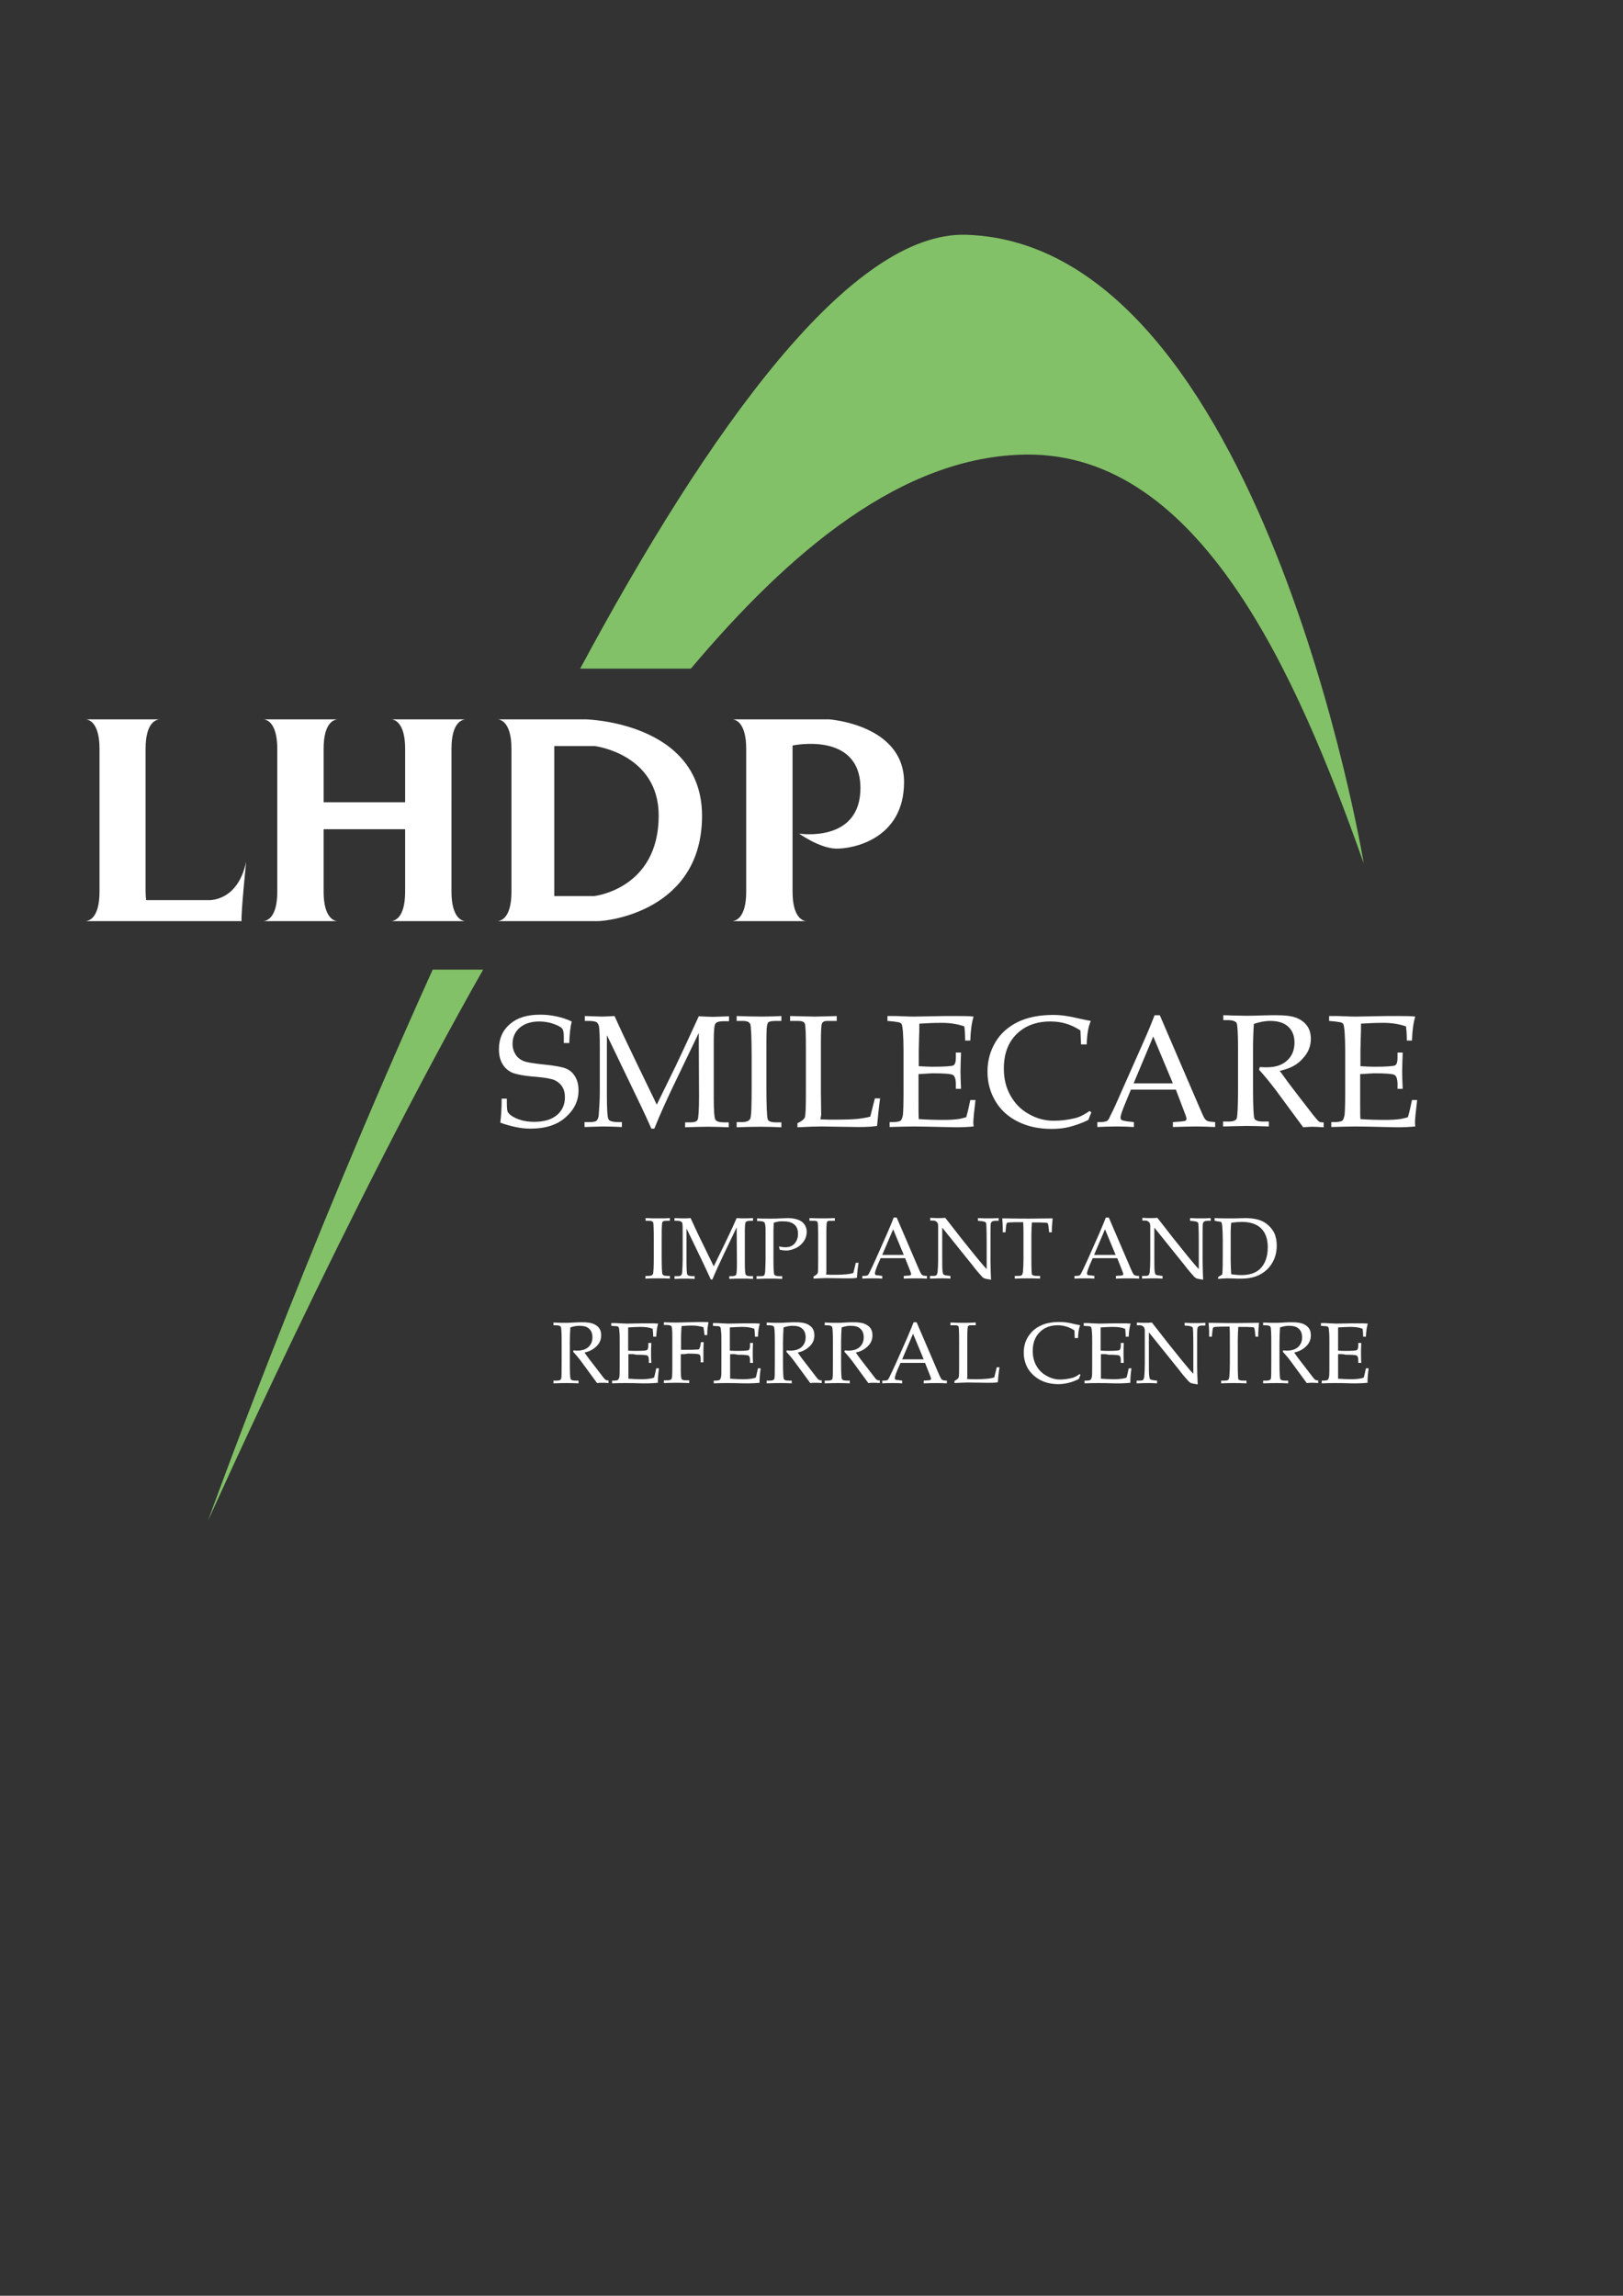 <?xml version="1.0" encoding="utf-8"?>
<!-- Generator: Adobe Illustrator 19.1.0, SVG Export Plug-In . SVG Version: 6.00 Build 0)  -->
<svg version="1.1" id="Layer_1" xmlns="http://www.w3.org/2000/svg" xmlns:xlink="http://www.w3.org/1999/xlink" x="0px" y="0px"
	 viewBox="-7 -24.9 595.3 841.9" style="enable-background:new -7 -24.9 595.3 841.9;" xml:space="preserve">
<rect x="-7" y="-24.9" width="595.3" height="841.9" fill="#333333" stroke="none"/>
<style type="text/css">
	.st0{fill:#FFFFFF;}
	.st1{fill:#82C167;}
</style>
<g>
	<path class="st0" d="M202.7,349.7c-0.5,2-0.8,4.6-0.9,7.9h-2v-2.3c0-1.5-0.2-2.5-0.6-3c-0.4-0.5-1.4-1.1-3.1-1.7
		c-1.7-0.6-3.5-0.9-5.3-0.9c-3.1,0-5.4,0.8-7.2,2.3c-1.7,1.5-2.6,3.5-2.6,5.9c0,1.5,0.4,2.8,1.1,3.9c0.7,1.1,1.7,1.9,2.9,2.4
		s3.8,0.9,7.7,1.3s6.6,0.9,8,1.5s2.5,1.6,3.3,3s1.2,3,1.2,5c0,3.8-1.6,7.1-4.8,9.9s-7.5,4.1-12.8,4.1c-1.8,0-3.7-0.2-5.5-0.6
		c-1.9-0.4-3.7-0.9-5.6-1.6c0.3-2.3,0.5-5.2,0.5-8.8h1.9v1.4c0,1.9,0.1,3,0.3,3.4s0.6,0.9,1.3,1.4c1,0.7,2.3,1.3,3.7,1.7
		c1.4,0.4,3,0.6,4.7,0.6c3.6,0,6.4-0.8,8.4-2.5s2.9-3.9,2.9-6.5c0-1.5-0.3-2.8-1-3.9s-1.6-1.8-2.8-2.4c-1.2-0.5-3.4-0.9-6.7-1.2
		c-4.3-0.3-7.2-0.9-8.8-1.5c-1.5-0.7-2.8-1.8-3.6-3.2c-0.9-1.5-1.3-3.3-1.3-5.5c0-3.7,1.3-6.8,4-9.1c2.7-2.4,6.4-3.5,11.2-3.5
		c1.9,0,3.8,0.2,5.7,0.6C198.9,348.2,200.8,348.8,202.7,349.7z"/>
	<path class="st0" d="M249.3,353.9l-8.5,17.7c-3.2,6.6-5.8,12.4-7.8,17.4h-1.1c-0.7-1.7-2.7-6.1-6.1-13.1l-10.2-21.2v22.1
		c0,5.2,0.2,8.1,0.6,8.8c0.4,0.7,1.7,1,3.8,1h1.1v1.8c-2.7-0.1-4.8-0.2-6.5-0.2c-1.2,0-3.6,0.1-7.2,0.2v-1.8h1.9
		c1.3,0,2.1-0.2,2.5-0.5c0.4-0.4,0.7-1,0.8-2c0.2-2.7,0.4-5.6,0.4-8.6v-16.2c0-3.9-0.1-6.5-0.3-7.8c-0.1-0.6-0.4-1.1-0.8-1.5
		c-0.5-0.3-1.5-0.5-2.9-0.5h-1.5v-1.8c3.3,0.1,5.4,0.2,6.3,0.2c1.1,0,2.6-0.1,4.6-0.2c2.3,5.1,5,10.8,8,17l7.5,15.5l7-14.3
		c2.4-5,5.2-11.1,8.4-18.1c2.4,0.1,4.1,0.2,5,0.2c1.1,0,3.2-0.1,6.1-0.2v1.8h-1.9c-1.7,0-2.7,0.3-3.1,0.9s-0.6,2.7-0.6,6.3v20.9
		c0,4.7,0.2,7.3,0.6,8s1.5,1,3.3,1h1.6v1.8c-2.7-0.1-5.2-0.2-7.6-0.2c-2.7,0-5.5,0.1-8.4,0.2v-1.8h1.9c1.5,0,2.4-0.3,2.7-1
		s0.5-3.5,0.5-8.5L249.3,353.9L249.3,353.9z"/>
	<path class="st0" d="M263.2,386.6h1.8c1.8,0,2.8-0.4,3.2-1.3c0.4-0.9,0.5-5,0.5-12.3v-9.7c0-7.6-0.2-11.8-0.5-12.6
		c-0.3-0.8-1.2-1.2-2.7-1.2h-2.3v-1.8c3.2,0.1,6.3,0.2,9.4,0.2c2.6,0,4.9-0.1,7-0.2v1.8h-2.2c-1.4,0-2.2,0.2-2.6,0.5
		c-0.3,0.3-0.5,1.1-0.6,2.5c-0.1,2-0.1,5.7-0.1,10.9v9.9c0,7.4,0.2,11.5,0.5,12.3s1.4,1.1,3.1,1.1h1.9v1.8c-2.3-0.1-4.9-0.2-7.7-0.2
		c-3.2,0-6.1,0.1-8.7,0.2L263.2,386.6L263.2,386.6z"/>
	<path class="st0" d="M293.9,385.6c1.9,0.1,3.7,0.1,5.5,0.1c3.6,0,6.4-0.1,8.4-0.3c1.4-0.2,2.9-0.4,4.4-0.8l1.7-6.7h1.9
		c-0.5,3.6-0.8,7-1.1,10.1c-1.7,0.3-4.1,0.4-7,0.4l-13.6-0.2c-1.8,0-4.7,0.1-8.6,0.3V387c1.5-0.7,2.4-1.4,2.7-2.1
		c0.3-0.8,0.4-3.8,0.4-9.1v-15.7c0-5.7-0.1-8.9-0.4-9.6s-1.1-1-2.3-1h-3.1v-1.8c4.5,0.1,7.6,0.2,9,0.2c2,0,4.7-0.1,8.1-0.2v1.8h-3.5
		c-1,0-1.6,0.3-1.9,0.9s-0.4,3-0.4,7.3v18.2l0.1,8.1L293.9,385.6z"/>
	<path class="st0" d="M329.9,369v7v4c0,2.5,0,4.4,0.1,5.5c2.8,0.2,5.8,0.3,9,0.3c2.1,0,3.9-0.1,5.4-0.3c0.9-0.1,1.9-0.4,3-0.7
		c0.5-1.7,1-3.8,1.5-6.3h1.9c-0.5,4.2-0.8,7-0.8,8.4l0.1,1.3c-2.2,0.2-4.3,0.3-6.5,0.3l-4.5-0.1c-5-0.1-8.6-0.2-10.9-0.2
		c-2.2,0-5.2,0.1-8.9,0.2v-1.8h0.9c1.7,0,2.7-0.2,3.1-0.5s0.7-1.1,0.9-2.3c0.1-1.2,0.2-3.9,0.2-8v-15.7c0-2.6-0.1-4.7-0.2-6.3
		c-0.1-1.6-0.3-2.6-0.4-2.9s-0.3-0.6-0.6-0.7c-0.3-0.2-1.1-0.3-2.5-0.5l-2.2-0.2v-1.8h3.1l3,0.1c1.7,0.1,3,0.1,3.9,0.1l11-0.2h5.2
		c1.8,0,3.6,0,5.4,0.2c-0.7,2.3-1.1,5.2-1.2,8.8H347c0-2.1-0.1-3.8-0.3-5.2c-2.3-0.8-5-1.3-8.3-1.3c-2.6,0-5.3,0.1-8.2,0.3
		c0,1.8,0,3.6-0.1,5.4l-0.1,4.4v5.8c1.9,0.1,3.6,0.2,5,0.2c4.5,0,7.1-0.2,7.7-0.5s0.9-1.3,0.9-2.9v-1.8h1.9
		c-0.1,2.9-0.2,5.2-0.2,6.9c0,1.8,0.1,3.9,0.2,6.4h-1.9v-1.7c0-1.8-0.4-3-1.1-3.4s-3.2-0.6-7.6-0.6
		C333.3,368.8,331.6,368.9,329.9,369z"/>
	<path class="st0" d="M389.5,358.1l-0.2-5.1c-1.7-1.1-3.5-2-5.3-2.5c-1.9-0.6-3.8-0.8-5.8-0.8c-5.1,0-9.3,1.6-12.4,4.7
		s-4.6,7.3-4.6,12.6c0,3.7,0.8,7,2.4,9.8c1.6,2.9,3.8,5.2,6.7,6.8c2.9,1.7,6,2.5,9.2,2.5c2.6,0,5.1-0.3,7.6-0.9
		c1.9-0.4,3.7-1.4,5.6-2.7l0.6,0.6c-0.4,0.9-0.8,1.8-1.1,2.7c-2.2,1.1-4.5,1.9-6.7,2.5c-2.3,0.6-4.5,0.8-6.8,0.8
		c-4.7,0-8.8-0.9-12.4-2.7c-3.6-1.8-6.3-4.3-8.2-7.5c-1.9-3.2-2.9-6.8-2.9-10.8s1-7.6,2.9-10.8s4.6-5.6,8.2-7.4
		c3.5-1.7,7.8-2.6,13-2.6c2.7,0,5.8,0.4,9.4,1.3c1.8,0.4,3.3,0.7,4.4,0.9c-0.9,2-1.4,4.9-1.5,8.6H389.5z"/>
	<path class="st0" d="M424.3,374.7h-16.5l-1.9,4.6c-1.3,3.1-1.9,4.9-1.9,5.6c0,0.4,0.1,0.8,0.4,0.9c0.2,0.2,0.8,0.3,1.8,0.5l2.7,0.3
		v1.8c-1.8-0.1-3.9-0.2-6.2-0.2c-2.7,0-5.2,0.1-7.2,0.2v-1.8h0.9c1.3,0,2.2-0.2,2.6-0.4c0.4-0.2,0.8-0.8,1.2-1.8
		c1.4-2.7,2.7-5.7,4.1-8.9l7.9-17.8c2.1-4.7,3.5-8.2,4.3-10.3h1.9l14.5,33.7c1,2.3,1.6,3.7,1.9,4.1c0.3,0.5,0.7,0.8,1.1,1
		s1.4,0.3,2.8,0.4v1.8c-2.5-0.1-4.8-0.2-7.1-0.2c-2.1,0-4.9,0.1-8.4,0.2v-1.8l2.8-0.2c1-0.1,1.6-0.2,1.8-0.3
		c0.3-0.2,0.4-0.5,0.4-0.8s-0.3-1.2-0.9-2.7L424.3,374.7z M408.8,372.4h14.4l-7.2-17.2L408.8,372.4z"/>
	<path class="st0" d="M462.4,367.8c1.9,2.7,4.2,5.8,7,9.4l5.5,7.1c1,1.2,1.6,1.9,1.9,2.1s0.7,0.3,1,0.3h0.7v1.8
		c-1.6-0.1-3-0.2-4.1-0.2s-2.2,0.1-3.4,0.2l-10.1-13.7c-1.9-2.5-3.9-5-6.1-7.4l0.3-1c1.1,0.1,1.9,0.1,2.5,0.1c3.2,0,5.7-0.8,7.5-2.5
		c1.8-1.6,2.7-3.8,2.7-6.6c0-2.5-0.8-4.4-2.3-5.8s-3.7-2.1-6.6-2.1c-2,0-4,0.4-6,1.1c-0.2,3-0.3,6.3-0.3,9.7v13.8
		c0,6.7,0.2,10.5,0.5,11.2s1.4,1.1,3.1,1.1h2.2v1.8c-3.2-0.1-5.8-0.2-7.9-0.2c-1.6,0-4.6,0.1-8.9,0.2v-1.8h2.1
		c1.6,0,2.6-0.4,2.9-1.1s0.5-4.5,0.5-11.3v-13.8c0-5.9-0.2-9.2-0.5-9.9c-0.4-0.7-1.5-1.1-3.4-1.1h-1.5v-1.8c3.5,0.1,6.3,0.2,8.1,0.2
		c1.3,0,3.1,0,5.4-0.1c2.7-0.1,4.7-0.1,5.9-0.1c3.3,0,5.8,0.3,7.5,1s3,1.7,3.9,3s1.3,2.9,1.3,4.7c0,2.7-1,5.1-2.9,7.1
		C468.9,365.6,466.1,367,462.4,367.8z"/>
	<path class="st0" d="M491.9,369v7v4c0,2.5,0,4.4,0.1,5.5c2.8,0.2,5.8,0.3,9,0.3c2.1,0,3.9-0.1,5.4-0.3c0.9-0.1,1.9-0.4,3-0.7
		c0.5-1.7,1-3.8,1.5-6.3h1.9c-0.5,4.2-0.8,7-0.8,8.4l0.1,1.3c-2.2,0.2-4.3,0.3-6.5,0.3l-4.5-0.1c-5-0.1-8.6-0.2-10.9-0.2
		c-2.2,0-5.2,0.1-8.9,0.2v-1.8h0.9c1.7,0,2.7-0.2,3.1-0.5s0.7-1.1,0.9-2.3c0.1-1.2,0.2-3.9,0.2-8v-15.7c0-2.6-0.1-4.7-0.2-6.3
		c-0.1-1.6-0.3-2.6-0.4-2.9s-0.3-0.6-0.6-0.7c-0.3-0.2-1.1-0.3-2.5-0.5l-2.2-0.2v-1.8h3.1l3,0.1c1.7,0.1,3,0.1,3.9,0.1l11-0.2h5.2
		c1.8,0,3.6,0,5.4,0.2c-0.7,2.3-1.1,5.2-1.2,8.8H509c0-2.1-0.1-3.8-0.3-5.2c-2.3-0.8-5-1.3-8.3-1.3c-2.6,0-5.3,0.1-8.2,0.3
		c0,1.8,0,3.6-0.1,5.4l-0.1,4.4v5.8c1.9,0.1,3.6,0.2,5,0.2c4.5,0,7.1-0.2,7.7-0.5c0.6-0.3,0.9-1.3,0.9-2.9v-1.8h1.9
		c-0.1,2.9-0.2,5.2-0.2,6.9c0,1.8,0.1,3.9,0.2,6.4h-1.9v-1.7c0-1.8-0.4-3-1.1-3.4c-0.7-0.4-3.2-0.6-7.6-0.6
		C495.3,368.8,493.7,368.9,491.9,369z"/>
</g>
<g>
	<path class="st0" d="M229.8,443h1c1,0,1.5-0.2,1.7-0.7s0.3-2.7,0.3-6.7v-5.3c0-4.2-0.1-6.5-0.2-6.9c-0.2-0.4-0.7-0.6-1.5-0.6h-1.3
		v-1c1.7,0.1,3.4,0.1,5.1,0.1c1.4,0,2.7,0,3.8-0.1v1h-1.2c-0.7,0-1.2,0.1-1.4,0.3c-0.2,0.2-0.3,0.6-0.3,1.3
		c-0.1,1.1-0.1,3.1-0.1,5.9v5.4c0,4,0.1,6.3,0.3,6.7c0.2,0.4,0.7,0.6,1.7,0.6h1v1c-1.3-0.1-2.7-0.1-4.2-0.1c-1.8,0-3.3,0-4.8,0.1
		L229.8,443L229.8,443z"/>
	<path class="st0" d="M263.2,425.2l-4.6,9.6c-1.7,3.6-3.2,6.8-4.3,9.5h-0.6c-0.4-0.9-1.5-3.3-3.3-7.1l-5.6-11.6v12.1
		c0,2.8,0.1,4.4,0.3,4.8s0.9,0.6,2.1,0.6h0.6v1c-1.4-0.1-2.6-0.1-3.5-0.1c-0.7,0-2,0-3.9,0.1v-1h1c0.7,0,1.1-0.1,1.4-0.3
		c0.2-0.2,0.4-0.6,0.4-1.1c0.1-1.5,0.2-3,0.2-4.7v-8.9c0-2.1,0-3.5-0.1-4.2c0-0.4-0.2-0.6-0.5-0.8c-0.3-0.2-0.8-0.3-1.6-0.3h-0.8v-1
		c1.8,0.1,2.9,0.1,3.4,0.1c0.6,0,1.4,0,2.5-0.1c1.3,2.8,2.7,5.9,4.4,9.3l4.1,8.4l3.8-7.8c1.3-2.7,2.9-6,4.6-9.9
		c1.3,0.1,2.2,0.1,2.7,0.1c0.6,0,1.7,0,3.3-0.1v1h-1c-0.9,0-1.5,0.2-1.7,0.5s-0.3,1.5-0.3,3.4v11.4c0,2.5,0.1,4,0.3,4.4
		s0.8,0.6,1.8,0.6h0.9v1c-1.4-0.1-2.8-0.1-4.1-0.1c-1.5,0-3,0-4.6,0.1v-1h1c0.8,0,1.3-0.2,1.5-0.5c0.2-0.4,0.3-1.9,0.3-4.6
		L263.2,425.2L263.2,425.2z"/>
	<path class="st0" d="M276.8,423.5c-0.1,1.5-0.1,3.1-0.1,4.8v8.9c0,3.1,0.1,4.9,0.3,5.3c0.2,0.4,0.8,0.6,1.8,0.6h1.1v1
		c-1.8-0.1-3.3-0.1-4.4-0.1c-0.9,0-2.6,0-5,0.1v-1h1.4c0.7,0,1.1-0.1,1.3-0.2c0.2-0.2,0.3-0.5,0.4-1s0.1-2,0.2-4.5v-8.3v-3.2
		c0-1.3-0.2-2.2-0.4-2.5c-0.3-0.3-0.9-0.5-1.9-0.5h-0.8v-1c1.3,0.1,2.9,0.1,4.9,0.1c1.2,0,2.5,0,3.9-0.1c0.9,0,1.7-0.1,2.2-0.1
		c2.5,0,4.3,0.5,5.5,1.4c1.1,0.9,1.7,2.2,1.7,3.7c0,1.1-0.3,2.2-1,3.3c-0.7,1-1.6,1.9-2.8,2.5c-1.2,0.6-2.5,1-3.8,1
		c-0.6,0-1.4-0.1-2.3-0.3l-0.3-1.2c0.9,0.2,1.7,0.3,2.3,0.3c1.4,0,2.6-0.4,3.4-1.3s1.3-2.1,1.3-3.6s-0.4-2.6-1.3-3.4s-2.2-1.2-4-1.2
		C279.1,422.9,278,423.1,276.8,423.5z"/>
	<path class="st0" d="M296,442.5c1,0.1,2,0.1,3,0.1c2,0,3.5-0.1,4.6-0.2c0.8-0.1,1.6-0.2,2.4-0.5l0.9-3.7h1c-0.3,2-0.5,3.8-0.6,5.5
		c-0.9,0.2-2.2,0.2-3.8,0.2l-7.4-0.1c-1,0-2.6,0.1-4.7,0.2v-0.8c0.8-0.4,1.3-0.8,1.5-1.2c0.2-0.4,0.2-2.1,0.2-4.9v-8.6
		c0-3.1-0.1-4.9-0.2-5.2c-0.2-0.4-0.6-0.5-1.3-0.5h-1.7v-1c2.5,0.1,4.1,0.1,4.9,0.1c1.1,0,2.5,0,4.4-0.1v1h-1.9
		c-0.6,0-0.9,0.2-1,0.5s-0.2,1.6-0.2,4v9.9v4.4L296,442.5z"/>
	<path class="st0" d="M325,436.5h-9l-1.1,2.5c-0.7,1.7-1,2.7-1,3.1c0,0.2,0.1,0.4,0.2,0.5s0.5,0.2,1,0.2l1.5,0.2v1
		c-1-0.1-2.1-0.1-3.4-0.1c-1.5,0-2.8,0-3.9,0.1v-1h0.5c0.7,0,1.2-0.1,1.4-0.2c0.2-0.1,0.4-0.4,0.7-1c0.7-1.5,1.5-3.1,2.3-4.9
		l4.3-9.7c1.1-2.6,1.9-4.5,2.3-5.6h1.1l7.9,18.4c0.5,1.2,0.9,2,1.1,2.3s0.4,0.4,0.6,0.5s0.7,0.2,1.5,0.2v1c-1.4-0.1-2.6-0.1-3.9-0.1
		c-1.1,0-2.7,0-4.6,0.1v-1l1.5-0.1c0.6,0,0.9-0.1,1-0.2c0.2-0.1,0.2-0.3,0.2-0.4c0-0.2-0.2-0.7-0.5-1.5L325,436.5z M316.6,435.3h7.9
		l-3.9-9.4L316.6,435.3z"/>
	<path class="st0" d="M338.6,425.3v10.8c0,2.5,0,4.2,0.1,5.1c0.1,0.7,0.2,1.2,0.4,1.3c0.2,0.2,0.7,0.3,1.5,0.4l1,0.1v1
		c-1.1-0.1-2.2-0.1-3.1-0.1c-0.6,0-2.1,0-4.4,0.1v-1h1.1c0.7,0,1.1-0.1,1.3-0.3c0.2-0.2,0.3-0.6,0.4-1.1c0.1-1.1,0.2-2.7,0.2-4.7
		v-7.8c0-1.5,0-2.9,0-4.3c0-0.6-0.1-1-0.2-1.2s-0.3-0.4-0.6-0.6c-0.3-0.2-0.6-0.3-1.1-0.3h-1v-1c1.3,0.1,2.3,0.1,3,0.1
		s1.6,0,2.5-0.1c1,1.3,2,2.5,2.9,3.7s1.9,2.4,2.8,3.6l5.3,6.6c1.9,2.3,3.3,4,4.2,4.9v-10c0-4.2-0.1-6.5-0.2-6.9
		c-0.2-0.4-0.8-0.6-1.8-0.7l-1.2-0.1v-1c1.7,0.1,3,0.1,3.9,0.1c1,0,2.2,0,3.7-0.1v1h-1.2c-1,0-1.5,0.3-1.7,1
		c-0.1,0.4-0.1,2.7-0.1,6.8v7c0,1.9,0.1,4.2,0.2,6.8c-1.4-0.2-2.2-0.4-2.5-0.5c-0.2-0.1-0.4-0.3-0.7-0.5c-1.2-1.3-2.4-2.7-3.6-4.3
		L338.6,425.3z"/>
	<path class="st0" d="M371.5,423.2c-0.1,1.6-0.2,3.2-0.2,4.9v8.9c0,3.3,0.1,5.1,0.2,5.5c0.2,0.3,0.8,0.5,1.8,0.5h1.2v1
		c-1.8-0.1-3.4-0.1-4.7-0.1c-1.3,0-2.8,0-4.6,0.1v-1h1.3c0.7,0,1.1-0.1,1.3-0.3c0.2-0.2,0.3-0.5,0.4-1.1c0.1-1.2,0.2-2.8,0.2-4.7
		v-8.8c0-1.8,0-3.4-0.1-4.8h-1.6c-2.6,0-4,0.1-4.2,0.2c-0.3,0.1-0.4,0.6-0.5,1.4l-0.2,2.1h-1v-1.9c0-0.7-0.1-1.8-0.2-3.2
		c5.6,0.1,8.9,0.1,9.9,0.1l8.6-0.1c-0.2,1.8-0.3,3.5-0.3,5.1h-1l-0.2-2c-0.1-0.7-0.2-1.1-0.3-1.3c-0.1-0.1-0.4-0.2-0.8-0.2
		c-1.1-0.1-2.4-0.1-3.9-0.1h-1.1V423.2z"/>
	<path class="st0" d="M402.8,436.5h-9l-1.1,2.5c-0.7,1.7-1,2.7-1,3.1c0,0.2,0.1,0.4,0.2,0.5s0.5,0.2,1,0.2l1.5,0.2v1
		c-1-0.1-2.1-0.1-3.4-0.1c-1.5,0-2.8,0-3.9,0.1v-1h0.5c0.7,0,1.2-0.1,1.4-0.2c0.2-0.1,0.4-0.4,0.7-1c0.7-1.5,1.5-3.1,2.3-4.9
		l4.3-9.7c1.1-2.6,1.9-4.5,2.3-5.6h1.1l7.9,18.4c0.5,1.2,0.9,2,1.1,2.3s0.4,0.4,0.6,0.5s0.7,0.2,1.5,0.2v1c-1.4-0.1-2.6-0.1-3.9-0.1
		c-1.1,0-2.7,0-4.6,0.1v-1l1.5-0.1c0.6,0,0.9-0.1,1-0.2c0.2-0.1,0.2-0.3,0.2-0.4c0-0.2-0.2-0.7-0.5-1.5L402.8,436.5z M394.3,435.3
		h7.9l-3.9-9.4L394.3,435.3z"/>
	<path class="st0" d="M416.4,425.3v10.8c0,2.5,0,4.2,0.1,5.1c0.1,0.7,0.2,1.2,0.4,1.3c0.2,0.2,0.7,0.3,1.5,0.4l1,0.1v1
		c-1.1-0.1-2.2-0.1-3.1-0.1c-0.6,0-2.1,0-4.4,0.1v-1h1.1c0.7,0,1.1-0.1,1.3-0.3c0.2-0.2,0.3-0.6,0.4-1.1c0.1-1.1,0.2-2.7,0.2-4.7
		v-7.8c0-1.5,0-2.9,0-4.3c0-0.6-0.1-1-0.2-1.2s-0.3-0.4-0.6-0.6c-0.3-0.2-0.6-0.3-1.1-0.3h-1v-1c1.3,0.1,2.3,0.1,3,0.1
		s1.6,0,2.5-0.1c1,1.3,2,2.5,2.9,3.7s1.9,2.4,2.8,3.6l5.3,6.6c1.9,2.3,3.3,4,4.2,4.9v-10c0-4.2-0.1-6.5-0.2-6.9
		c-0.2-0.4-0.8-0.6-1.8-0.7l-1.2-0.1v-1c1.7,0.1,3,0.1,3.9,0.1c1,0,2.2,0,3.7-0.1v1h-1.2c-1,0-1.5,0.3-1.7,1
		c-0.1,0.4-0.1,2.7-0.1,6.8v7c0,1.9,0.1,4.2,0.2,6.8c-1.4-0.2-2.2-0.4-2.5-0.5c-0.2-0.1-0.4-0.3-0.7-0.5c-1.2-1.3-2.4-2.7-3.6-4.3
		L416.4,425.3z"/>
	<path class="st0" d="M441.3,442.5c0.2-1.6,0.2-4.4,0.2-8.5v-4.5c0-1.9-0.1-3.4-0.2-4.8c-0.1-0.8-0.2-1.2-0.3-1.4
		c-0.1-0.1-0.5-0.2-1.3-0.3l-1.2-0.2v-1c1.7,0.1,2.9,0.1,3.5,0.1h4.2l3.4-0.1c1.4,0,2.8,0.1,4.2,0.4c1.4,0.3,2.8,0.9,3.9,1.8
		s2.1,2,2.7,3.3s0.9,2.9,0.9,4.6c0,3.5-1.2,6.4-3.5,8.7c-2.4,2.3-5.5,3.4-9.3,3.4h-1.9c-1.9-0.1-3.1-0.1-3.6-0.1
		c-0.8,0-1.9,0.1-3.2,0.2v-0.7L441.3,442.5z M444.6,442.4c1.4,0.2,2.6,0.3,3.7,0.3c2.9,0,5.2-0.7,6.8-2.2c1.9-1.8,2.9-4.5,2.9-8
		c0-3-0.8-5.3-2.4-6.9s-4-2.4-7.1-2.4c-1.1,0-2.4,0.1-3.9,0.3c-0.1,1-0.2,2.1-0.2,3.4v10.2C444.4,439,444.5,440.7,444.6,442.4z"/>
	<path class="st0" d="M207.4,471.1c1,1.5,2.3,3.2,3.8,5.1l3,3.9c0.5,0.7,0.9,1,1.1,1.1c0.2,0.1,0.4,0.1,0.5,0.1h0.4v1
		c-0.9-0.1-1.6-0.1-2.3-0.1c-0.6,0-1.2,0-1.9,0.1l-5.5-7.5c-1-1.4-2.1-2.7-3.3-4l0.2-0.5c0.6,0.1,1.1,0.1,1.3,0.1
		c1.7,0,3.1-0.4,4.1-1.3s1.5-2.1,1.5-3.6c0-1.3-0.4-2.4-1.2-3.1c-0.8-0.8-2-1.1-3.6-1.1c-1.1,0-2.2,0.2-3.3,0.6
		c-0.1,1.7-0.2,3.4-0.2,5.3v7.5c0,3.7,0.1,5.7,0.3,6.1s0.7,0.6,1.7,0.6h1.2v1c-1.7-0.1-3.2-0.1-4.3-0.1c-0.9,0-2.5,0-4.9,0.1v-1h1.2
		c0.9,0,1.4-0.2,1.6-0.6c0.2-0.4,0.2-2.4,0.2-6.2v-7.5c0-3.2-0.1-5-0.3-5.4s-0.8-0.6-1.9-0.6H196v-1c1.9,0.1,3.4,0.1,4.4,0.1
		c0.7,0,1.7,0,3-0.1c1.5-0.1,2.6-0.1,3.2-0.1c1.8,0,3.2,0.2,4.1,0.6c0.9,0.4,1.6,0.9,2.1,1.6s0.7,1.6,0.7,2.6c0,1.5-0.5,2.8-1.6,3.9
		S209.4,470.7,207.4,471.1z"/>
	<path class="st0" d="M223.5,471.7v3.8v2.2c0,1.4,0,2.4,0,3c1.5,0.1,3.2,0.2,4.9,0.2c1.2,0,2.1-0.1,2.9-0.2c0.5-0.1,1.1-0.2,1.6-0.4
		c0.3-0.9,0.5-2.1,0.8-3.4h1c-0.3,2.3-0.4,3.8-0.4,4.6v0.7c-1.2,0.1-2.4,0.2-3.5,0.2h-2.4c-2.7-0.1-4.7-0.1-6-0.1
		c-1.2,0-2.8,0-4.9,0.1v-1h0.5c0.9,0,1.5-0.1,1.7-0.3c0.2-0.2,0.4-0.6,0.5-1.2c0.1-0.7,0.1-2.1,0.1-4.3V467c0-1.4,0-2.6-0.1-3.4
		c-0.1-0.9-0.1-1.4-0.2-1.6c-0.1-0.2-0.2-0.3-0.3-0.4s-0.6-0.2-1.3-0.2l-1.2-0.1v-1h1.7l1.7,0.1c0.9,0,1.6,0.1,2.1,0.1l6-0.1h2.8
		c1,0,1.9,0,2.9,0.1c-0.4,1.2-0.6,2.8-0.7,4.8h-1.1c0-1.1-0.1-2.1-0.2-2.9c-1.2-0.5-2.7-0.7-4.5-0.7c-1.4,0-2.9,0.1-4.5,0.2
		c0,1,0,2,0,2.9v2.4v3.2c1,0.1,1.9,0.1,2.7,0.1c2.5,0,3.9-0.1,4.2-0.3c0.3-0.2,0.5-0.7,0.5-1.6v-1h1.1c-0.1,1.6-0.1,2.8-0.1,3.8
		s0,2.2,0.1,3.5H231V474c0-1-0.2-1.6-0.6-1.8c-0.4-0.2-1.8-0.3-4.1-0.3C225.4,471.6,224.5,471.7,223.5,471.7z"/>
	<path class="st0" d="M242.7,471.7v5.4c0,2.1,0.1,3.4,0.3,3.7c0.2,0.4,0.8,0.5,1.7,0.5h1.1v1c-2-0.1-3.6-0.1-4.7-0.1
		c-1.2,0-2.7,0-4.6,0.1v-1h1.2c0.9,0,1.4-0.2,1.6-0.5s0.3-1.6,0.3-3.8v-11.8c0-2.1-0.1-3.3-0.3-3.7c-0.2-0.3-0.8-0.5-1.7-0.5h-1.1
		v-1c1.7,0.1,3.3,0.1,4.7,0.1l9-0.2c0.9,0,1.8,0,2.7,0.1c-0.3,1.1-0.5,2.7-0.5,4.7h-1c-0.1-1.1-0.2-2-0.4-2.9
		c-1.4-0.4-2.9-0.6-4.3-0.6c-1.3,0-2.5,0.1-3.7,0.2c-0.1,1.4-0.2,2.6-0.2,3.7v5c0.6,0,1.2,0,1.8,0c1.6,0,2.9,0,4.1-0.1
		c0.4,0,0.7-0.1,0.8-0.3c0.1-0.2,0.3-0.6,0.4-1.2l0.2-1.2h1c-0.1,1.9-0.1,3.1-0.1,3.7v3.7h-1v-1.2c0-1-0.2-1.5-0.5-1.7
		c-0.4-0.2-1.8-0.3-4.2-0.3C244.4,471.7,243.6,471.7,242.7,471.7z"/>
	<path class="st0" d="M260.8,471.7v3.8v2.2c0,1.4,0,2.4,0,3c1.5,0.1,3.2,0.2,4.9,0.2c1.2,0,2.1-0.1,2.9-0.2c0.5-0.1,1.1-0.2,1.6-0.4
		c0.3-0.9,0.5-2.1,0.8-3.4h1c-0.3,2.3-0.4,3.8-0.4,4.6v0.7c-1.2,0.1-2.4,0.2-3.5,0.2h-2.4c-2.7-0.1-4.7-0.1-6-0.1
		c-1.2,0-2.8,0-4.9,0.1v-1h0.5c0.9,0,1.5-0.1,1.7-0.3c0.2-0.2,0.4-0.6,0.5-1.2s0.1-2.1,0.1-4.3V467c0-1.4,0-2.6-0.1-3.4
		c-0.1-0.9-0.1-1.4-0.2-1.6s-0.2-0.3-0.3-0.4c-0.1-0.1-0.6-0.2-1.3-0.2l-1.2-0.1v-1h1.7l1.7,0.1c0.9,0,1.6,0.1,2.1,0.1l6-0.1h2.8
		c1,0,1.9,0,2.9,0.1c-0.4,1.2-0.6,2.8-0.7,4.8h-1.1c0-1.1-0.1-2.1-0.2-2.9c-1.2-0.5-2.7-0.7-4.5-0.7c-1.4,0-2.9,0.1-4.5,0.2
		c0,1,0,2,0,2.9v2.4v3.2c1,0.1,1.9,0.1,2.7,0.1c2.5,0,3.9-0.1,4.2-0.3c0.3-0.2,0.5-0.7,0.5-1.6v-1h1.1c-0.1,1.6-0.1,2.8-0.1,3.8
		s0,2.2,0.1,3.5h-1.1V474c0-1-0.2-1.6-0.6-1.8c-0.4-0.2-1.8-0.3-4.1-0.3C262.7,471.6,261.8,471.7,260.8,471.7z"/>
	<path class="st0" d="M285.6,471.1c1,1.5,2.3,3.2,3.8,5.1l3,3.9c0.5,0.7,0.9,1,1.1,1.1s0.4,0.1,0.5,0.1h0.4v1
		c-0.9-0.1-1.6-0.1-2.3-0.1c-0.6,0-1.2,0-1.9,0.1l-5.5-7.5c-1-1.4-2.1-2.7-3.3-4l0.2-0.5c0.6,0.1,1.1,0.1,1.3,0.1
		c1.7,0,3.1-0.4,4.1-1.3s1.5-2.1,1.5-3.6c0-1.3-0.4-2.4-1.2-3.1c-0.8-0.8-2-1.1-3.6-1.1c-1.1,0-2.2,0.2-3.3,0.6
		c-0.1,1.7-0.2,3.4-0.2,5.3v7.5c0,3.7,0.1,5.7,0.3,6.1c0.2,0.4,0.7,0.6,1.7,0.6h1.2v1c-1.7-0.1-3.2-0.1-4.3-0.1
		c-0.9,0-2.5,0-4.9,0.1v-1h1.2c0.9,0,1.4-0.2,1.6-0.6s0.2-2.4,0.2-6.2v-7.5c0-3.2-0.1-5-0.3-5.4c-0.2-0.4-0.8-0.6-1.9-0.6h-0.8v-1
		c1.9,0.1,3.4,0.1,4.4,0.1c0.7,0,1.7,0,3-0.1c1.5-0.1,2.6-0.1,3.2-0.1c1.8,0,3.2,0.2,4.1,0.6s1.6,0.9,2.1,1.6s0.7,1.6,0.7,2.6
		c0,1.5-0.5,2.8-1.6,3.9S287.6,470.7,285.6,471.1z"/>
	<path class="st0" d="M306.9,471.1c1,1.5,2.3,3.2,3.8,5.1l3,3.9c0.5,0.7,0.9,1,1.1,1.1s0.4,0.1,0.5,0.1h0.4v1
		c-0.9-0.1-1.6-0.1-2.3-0.1c-0.6,0-1.2,0-1.9,0.1l-5.5-7.5c-1-1.4-2.1-2.7-3.3-4l0.2-0.5c0.6,0.1,1.1,0.1,1.3,0.1
		c1.7,0,3.1-0.4,4.1-1.3s1.5-2.1,1.5-3.6c0-1.3-0.4-2.4-1.2-3.1c-0.8-0.8-2-1.1-3.6-1.1c-1.1,0-2.2,0.2-3.3,0.6
		c-0.1,1.7-0.2,3.4-0.2,5.3v7.5c0,3.7,0.1,5.7,0.3,6.1c0.2,0.4,0.7,0.6,1.7,0.6h1.2v1c-1.7-0.1-3.2-0.1-4.3-0.1
		c-0.9,0-2.5,0-4.9,0.1v-1h1.2c0.9,0,1.4-0.2,1.6-0.6s0.2-2.4,0.2-6.2v-7.5c0-3.2-0.1-5-0.3-5.4c-0.2-0.4-0.8-0.6-1.9-0.6h-0.8v-1
		c1.9,0.1,3.4,0.1,4.4,0.1c0.7,0,1.7,0,3-0.1c1.5-0.1,2.6-0.1,3.2-0.1c1.8,0,3.2,0.2,4.1,0.6s1.6,0.9,2.1,1.6s0.7,1.6,0.7,2.6
		c0,1.5-0.5,2.8-1.6,3.9S308.9,470.7,306.9,471.1z"/>
	<path class="st0" d="M332.3,474.9h-9l-1.1,2.5c-0.7,1.7-1,2.7-1,3.1c0,0.2,0.1,0.4,0.2,0.5s0.5,0.2,1,0.2l1.5,0.2v1
		c-1-0.1-2.1-0.1-3.4-0.1c-1.5,0-2.8,0-3.9,0.1v-1h0.5c0.7,0,1.2-0.1,1.4-0.2c0.2-0.1,0.4-0.4,0.7-1c0.7-1.5,1.5-3.1,2.3-4.9
		l4.3-9.7c1.1-2.6,1.9-4.5,2.3-5.6h1.1l7.9,18.4c0.5,1.2,0.9,2,1.1,2.3s0.4,0.4,0.6,0.5s0.7,0.2,1.5,0.2v1c-1.4-0.1-2.6-0.1-3.9-0.1
		c-1.1,0-2.7,0-4.6,0.1v-1l1.5-0.1c0.6,0,0.9-0.1,1-0.2c0.2-0.1,0.2-0.3,0.2-0.4c0-0.2-0.2-0.7-0.5-1.5L332.3,474.9z M323.9,473.6
		h7.9l-3.9-9.4L323.9,473.6z"/>
	<path class="st0" d="M347.7,480.8c1,0.1,2,0.1,3,0.1c2,0,3.5-0.1,4.6-0.2c0.8-0.1,1.6-0.2,2.4-0.5l0.9-3.7h1
		c-0.3,2-0.5,3.8-0.6,5.5c-0.9,0.2-2.2,0.2-3.8,0.2l-7.4-0.1c-1,0-2.6,0.1-4.7,0.2v-0.8c0.8-0.4,1.3-0.8,1.5-1.2
		c0.2-0.4,0.2-2.1,0.2-4.9v-8.6c0-3.1-0.1-4.9-0.2-5.2c-0.2-0.4-0.6-0.5-1.3-0.5h-1.7v-1c2.5,0.1,4.1,0.1,4.9,0.1
		c1.1,0,2.5,0,4.4-0.1v1H349c-0.6,0-0.9,0.2-1,0.5s-0.2,1.6-0.2,4v9.9v4.4L347.7,480.8z"/>
	<path class="st0" d="M387.2,465.8l-0.1-2.8c-0.9-0.6-1.9-1.1-2.9-1.4s-2.1-0.5-3.2-0.5c-2.8,0-5.1,0.9-6.7,2.6
		c-1.7,1.7-2.5,4-2.5,6.8c0,2,0.4,3.8,1.3,5.4s2.1,2.8,3.7,3.7c1.6,0.9,3.2,1.4,5,1.4c1.4,0,2.8-0.2,4.1-0.5c1-0.2,2-0.7,3.1-1.5
		l0.3,0.3c-0.2,0.5-0.4,1-0.6,1.5c-1.2,0.6-2.4,1.1-3.7,1.4c-1.2,0.3-2.5,0.5-3.7,0.5c-2.6,0-4.8-0.5-6.7-1.5
		c-1.9-1-3.4-2.4-4.5-4.1c-1-1.7-1.6-3.7-1.6-5.9c0-2.2,0.5-4.2,1.6-5.9c1.1-1.7,2.5-3.1,4.5-4c1.9-1,4.3-1.4,7.1-1.4
		c1.5,0,3.2,0.2,5.1,0.7c1,0.2,1.8,0.4,2.4,0.5c-0.5,1.1-0.7,2.7-0.8,4.7L387.2,465.8L387.2,465.8z"/>
	<path class="st0" d="M396.8,471.7v3.8v2.2c0,1.4,0,2.4,0,3c1.5,0.1,3.2,0.2,4.9,0.2c1.2,0,2.1-0.1,2.9-0.2c0.5-0.1,1.1-0.2,1.6-0.4
		c0.3-0.9,0.5-2.1,0.8-3.4h1c-0.3,2.3-0.4,3.8-0.4,4.6v0.7c-1.2,0.1-2.4,0.2-3.5,0.2h-2.4c-2.7-0.1-4.7-0.1-6-0.1
		c-1.2,0-2.8,0-4.9,0.1v-1h0.5c0.9,0,1.5-0.1,1.7-0.3c0.2-0.2,0.4-0.6,0.5-1.2c0.1-0.7,0.1-2.1,0.1-4.3V467c0-1.4,0-2.6-0.1-3.4
		c-0.1-0.9-0.1-1.4-0.2-1.6s-0.2-0.3-0.3-0.4c-0.1-0.1-0.6-0.2-1.3-0.2l-1.2-0.1v-1h1.7l1.7,0.1c0.9,0,1.6,0.1,2.1,0.1l6-0.1h2.8
		c1,0,1.9,0,2.9,0.1c-0.4,1.2-0.6,2.8-0.7,4.8h-1.1c0-1.1-0.1-2.1-0.2-2.9c-1.2-0.5-2.7-0.7-4.5-0.7c-1.4,0-2.9,0.1-4.5,0.2
		c0,1,0,2,0,2.9v2.4v3.2c1,0.1,1.9,0.1,2.7,0.1c2.5,0,3.9-0.1,4.2-0.3c0.3-0.2,0.5-0.7,0.5-1.6v-1h1.1c-0.1,1.6-0.1,2.8-0.1,3.8
		s0,2.2,0.1,3.5h-1.1V474c0-1-0.2-1.6-0.6-1.8c-0.4-0.2-1.8-0.3-4.1-0.3C398.7,471.6,397.8,471.7,396.8,471.7z"/>
	<path class="st0" d="M414.4,463.7v10.8c0,2.5,0,4.2,0.1,5.1c0.1,0.7,0.2,1.2,0.4,1.3c0.2,0.2,0.7,0.3,1.5,0.4l1,0.1v1
		c-1.1-0.1-2.2-0.1-3.1-0.1c-0.6,0-2.1,0-4.4,0.1v-1h1.1c0.7,0,1.1-0.1,1.3-0.3c0.2-0.2,0.3-0.6,0.4-1.1c0.1-1.1,0.2-2.7,0.2-4.7
		v-7.8c0-1.5,0-2.9,0-4.3c0-0.6-0.1-1-0.2-1.2s-0.3-0.4-0.6-0.6c-0.3-0.2-0.6-0.3-1.1-0.3h-1v-1c1.3,0.1,2.3,0.1,3,0.1
		s1.6,0,2.5-0.1c1,1.3,2,2.5,2.9,3.7s1.9,2.4,2.8,3.6l5.3,6.6c1.9,2.3,3.3,4,4.2,4.9v-10c0-4.2-0.1-6.5-0.2-6.9
		c-0.2-0.4-0.8-0.6-1.8-0.7l-1.2-0.1v-1c1.7,0.1,3,0.1,3.9,0.1c1,0,2.2,0,3.7-0.1v1h-1.2c-1,0-1.5,0.3-1.7,1
		c-0.1,0.4-0.1,2.7-0.1,6.8v7c0,1.9,0.1,4.2,0.2,6.8c-1.4-0.2-2.2-0.4-2.5-0.5c-0.2-0.1-0.4-0.3-0.7-0.5c-1.2-1.3-2.4-2.7-3.6-4.3
		L414.4,463.7z"/>
	<path class="st0" d="M447.2,461.6c-0.1,1.6-0.2,3.2-0.2,4.9v8.9c0,3.3,0.1,5.1,0.2,5.5c0.2,0.3,0.8,0.5,1.8,0.5h1.2v1
		c-1.8-0.1-3.4-0.1-4.7-0.1c-1.3,0-2.8,0-4.6,0.1v-1h1.3c0.7,0,1.1-0.1,1.3-0.3c0.2-0.2,0.3-0.5,0.4-1.1c0.1-1.2,0.2-2.8,0.2-4.7
		v-8.9c0-1.8,0-3.4-0.1-4.8h-1.6c-2.6,0-4,0.1-4.2,0.2c-0.3,0.1-0.4,0.6-0.5,1.4l-0.2,2.1h-1v-1.9c0-0.7-0.1-1.8-0.2-3.2
		c5.6,0.1,8.9,0.1,9.9,0.1l8.6-0.1c-0.2,1.8-0.3,3.5-0.3,5.1h-1l-0.2-2c-0.1-0.7-0.2-1.1-0.3-1.3c-0.1-0.1-0.4-0.2-0.8-0.2
		c-1.1-0.1-2.4-0.1-3.9-0.1h-1.1V461.6z"/>
	<path class="st0" d="M467.7,471.1c1,1.5,2.3,3.2,3.8,5.1l3,3.9c0.5,0.7,0.9,1,1.1,1.1s0.4,0.1,0.5,0.1h0.4v1
		c-0.9-0.1-1.6-0.1-2.3-0.1c-0.6,0-1.2,0-1.9,0.1l-5.5-7.5c-1-1.4-2.1-2.7-3.3-4l0.2-0.5c0.6,0.1,1.1,0.1,1.3,0.1
		c1.7,0,3.1-0.4,4.1-1.3s1.5-2.1,1.5-3.6c0-1.3-0.4-2.4-1.2-3.1c-0.8-0.8-2-1.1-3.6-1.1c-1.1,0-2.2,0.2-3.3,0.6
		c-0.1,1.7-0.2,3.4-0.2,5.3v7.5c0,3.7,0.1,5.7,0.3,6.1c0.2,0.4,0.7,0.6,1.7,0.6h1.2v1c-1.7-0.1-3.2-0.1-4.3-0.1
		c-0.9,0-2.5,0-4.9,0.1v-1h1.2c0.9,0,1.4-0.2,1.6-0.6s0.2-2.4,0.2-6.2v-7.5c0-3.2-0.1-5-0.3-5.4c-0.2-0.4-0.8-0.6-1.9-0.6h-0.8v-1
		c1.9,0.1,3.4,0.1,4.4,0.1c0.7,0,1.7,0,3-0.1c1.5-0.1,2.6-0.1,3.2-0.1c1.8,0,3.2,0.2,4.1,0.6s1.6,0.9,2.1,1.6s0.7,1.6,0.7,2.6
		c0,1.5-0.5,2.8-1.6,3.9S469.7,470.7,467.7,471.1z"/>
	<path class="st0" d="M483.8,471.7v3.8v2.2c0,1.4,0,2.4,0,3c1.5,0.1,3.2,0.2,4.9,0.2c1.2,0,2.1-0.1,2.9-0.2c0.5-0.1,1.1-0.2,1.6-0.4
		c0.3-0.9,0.5-2.1,0.8-3.4h1c-0.3,2.3-0.4,3.8-0.4,4.6v0.7c-1.2,0.1-2.4,0.2-3.5,0.2h-2.4c-2.7-0.1-4.7-0.1-6-0.1
		c-1.2,0-2.8,0-4.9,0.1v-1h0.5c0.9,0,1.5-0.1,1.7-0.3c0.2-0.2,0.4-0.6,0.5-1.2c0.1-0.7,0.1-2.1,0.1-4.3V467c0-1.4,0-2.6-0.1-3.4
		c-0.1-0.9-0.1-1.4-0.2-1.6s-0.2-0.3-0.3-0.4c-0.1-0.1-0.6-0.2-1.3-0.2l-1.2-0.1v-1h1.7l1.7,0.1c0.9,0,1.6,0.1,2.1,0.1l6-0.1h2.8
		c1,0,1.9,0,2.9,0.1c-0.4,1.2-0.6,2.8-0.7,4.8h-1c0-1.1-0.1-2.1-0.2-2.9c-1.2-0.5-2.7-0.7-4.5-0.7c-1.4,0-2.9,0.1-4.5,0.2
		c0,1,0,2,0,2.9v2.4v3.2c1,0.1,1.9,0.1,2.7,0.1c2.5,0,3.9-0.1,4.2-0.3c0.3-0.2,0.5-0.7,0.5-1.6v-1h1.1c-0.1,1.6-0.1,2.8-0.1,3.8
		s0,2.2,0.1,3.5h-1.1V474c0-1-0.2-1.6-0.6-1.8c-0.4-0.2-1.8-0.3-4.1-0.3C485.6,471.6,484.7,471.7,483.8,471.7z"/>
</g>
<g>
	<path class="st1" d="M151.7,330.7c-47.8,105.7-82.4,202.1-82.4,202.1s51.5-115.1,100.9-202.1H151.7z"/>
	<path class="st1" d="M347.6,61.2c-42.4-1.5-94.3,70.7-141.8,159.1h40.6c36-42.7,77.4-78.1,123.2-78.5
		c63.4-0.5,98.9,80.1,123.6,149.9C493.2,291.6,455.6,64.9,347.6,61.2z"/>
</g>
<g>
	<path class="st0" d="M24.2,238.9h0.2C24.2,238.9,24.2,238.9,24.2,238.9z"/>
	<path class="st0" d="M51.5,238.9h0.2C51.7,238.9,51.6,238.9,51.5,238.9z"/>
	<path class="st0" d="M24.4,312.8h-0.2C24.2,312.8,24.2,312.8,24.4,312.8z"/>
	<path class="st0" d="M89.5,238.9h0.2C89.5,238.9,89.5,238.9,89.5,238.9z"/>
	<path class="st0" d="M116.8,238.9h0.2C117,238.9,116.9,238.9,116.8,238.9z"/>
	<path class="st0" d="M117,312.8h-0.2C116.9,312.8,117,312.8,117,312.8z"/>
	<path class="st0" d="M89.7,312.8h-0.2C89.5,312.8,89.5,312.8,89.7,312.8z"/>
	<path class="st0" d="M136.3,238.9h0.2C136.4,238.9,136.3,238.9,136.3,238.9z"/>
	<path class="st0" d="M163.7,238.9h0.2C163.8,238.9,163.8,238.9,163.7,238.9z"/>
	<path class="st0" d="M163.8,312.8h-0.2C163.8,312.8,163.8,312.8,163.8,312.8z"/>
	<path class="st0" d="M158.6,269.3c0-6.6,0-14.3,0-19.6c0-10,4.1-10.7,5.1-10.8h-9.3l0,0h-10.3l0,0h-7.6c0.9,0,5.1,0.8,5.1,10.8
		c0,5.4,0,13,0,19.6h-29.9c0-6.6,0-14.3,0-19.6c0-10,4.1-10.7,5.1-10.8h-7.6l0,0H98.9l0,0h-9.3c0.9,0,5.1,0.8,5.1,10.8
		c0,5.4,0,13,0,19.6c0,7.2,0,13.2,0,13.2c0,6.6,0,14.3,0,19.6c0,10-4.1,10.7-5.1,10.8h9.3l0,0h10.3l0,0h7.6c-0.9,0-5.1-0.8-5.1-10.8
		c0-5.4,0-13,0-19.6c0,0,0-1.3,0-3.3h29.9c0,2.1,0,3.3,0,3.3c0,6.6,0,14.3,0,19.6c0,10-4.1,10.7-5.1,10.8h7.6l0,0h10.3l0,0h9.3
		c-0.9,0-5.1-0.8-5.1-10.8c0-5.4,0-13,0-19.6C158.6,282.4,158.6,276.5,158.6,269.3z"/>
	<path class="st0" d="M136.5,312.8h-0.2C136.3,312.8,136.4,312.8,136.5,312.8z"/>
	<path class="st0" d="M261.4,238.9h0.2C261.5,238.9,261.4,238.9,261.4,238.9z"/>
	<path class="st0" d="M288.9,312.8h-0.2C288.9,312.8,288.9,312.8,288.9,312.8z"/>
	<path class="st0" d="M261.6,312.8h-0.2C261.4,312.8,261.5,312.8,261.6,312.8z"/>
	<path class="st0" d="M175.3,238.9h0.2C175.3,238.9,175.3,238.9,175.3,238.9z"/>
	<path class="st0" d="M175.4,312.8h-0.2C175.3,312.8,175.3,312.8,175.4,312.8z"/>
	<path class="st0" d="M69.3,305.2H46.6c-0.1-0.9-0.2-2-0.2-3.1c0-5.4,0-13,0-19.6c0,0,0-5.9,0-13.2c0-6.6,0-14.3,0-19.6
		c0-10,4.1-10.7,5.1-10.8h-8.9l0,0H32.3l0,0h-7.9c0.9,0,5.1,0.8,5.1,10.8c0,5.4,0,13,0,19.6c0,7.2,0,13.2,0,13.2
		c0,6.6,0,14.3,0,19.6c0,10-4.1,10.7-5.1,10.8h5.3l0,0h2.6h10.3h39c-0.2-3.6,1.7-21.8,1.7-21.8C80.1,306.1,69.3,305.2,69.3,305.2z"
		/>
	<path class="st0" d="M207.8,238.9h-11.6H186l0,0h-10.5c0.9,0,5.1,0.8,5.1,10.8c0,5.4,0,13,0,19.6c0,7.2,0,13.2,0,13.2
		c0,6.6,0,14.3,0,19.6c0,10-4.1,10.7-5.1,10.8H186l0,0h7.5h2.8c4.4,0,12.8,0,15.9,0c4.3,0,38.3-4.1,38.3-38.6
		S207.8,238.9,207.8,238.9z M211,303.7h-14.7v-55h14.9c0,0,23.4,2.9,23.4,25.5C234.6,301.1,211,303.7,211,303.7z"/>
	<path class="st0" d="M297.1,238.9h-17.6l0,0h-10.3l0,0h-7.6c0.9,0,5.1,0.8,5.1,10.8c0,5.4,0,13,0,19.6c0,7.2,0,13.2,0,13.2
		c0,6.6,0,14.3,0,19.6c0,10-4.1,10.7-5.1,10.8h7.6l0,0h10.3l0,0h9.3c-0.9,0-5.1-0.8-5.1-10.8c0-2.7,0-6.1,0-9.6
		c0-10.9,0-23.2,0-23.2v-20.8c0,0,24.6-5.3,24.9,15.3c0.2,20.6-22.5,17-22.5,17s7.4,5.3,13.4,5.5s25.1-3.3,25.1-24.4
		C324.6,240.8,297.1,238.9,297.1,238.9z"/>
</g>
</svg>
